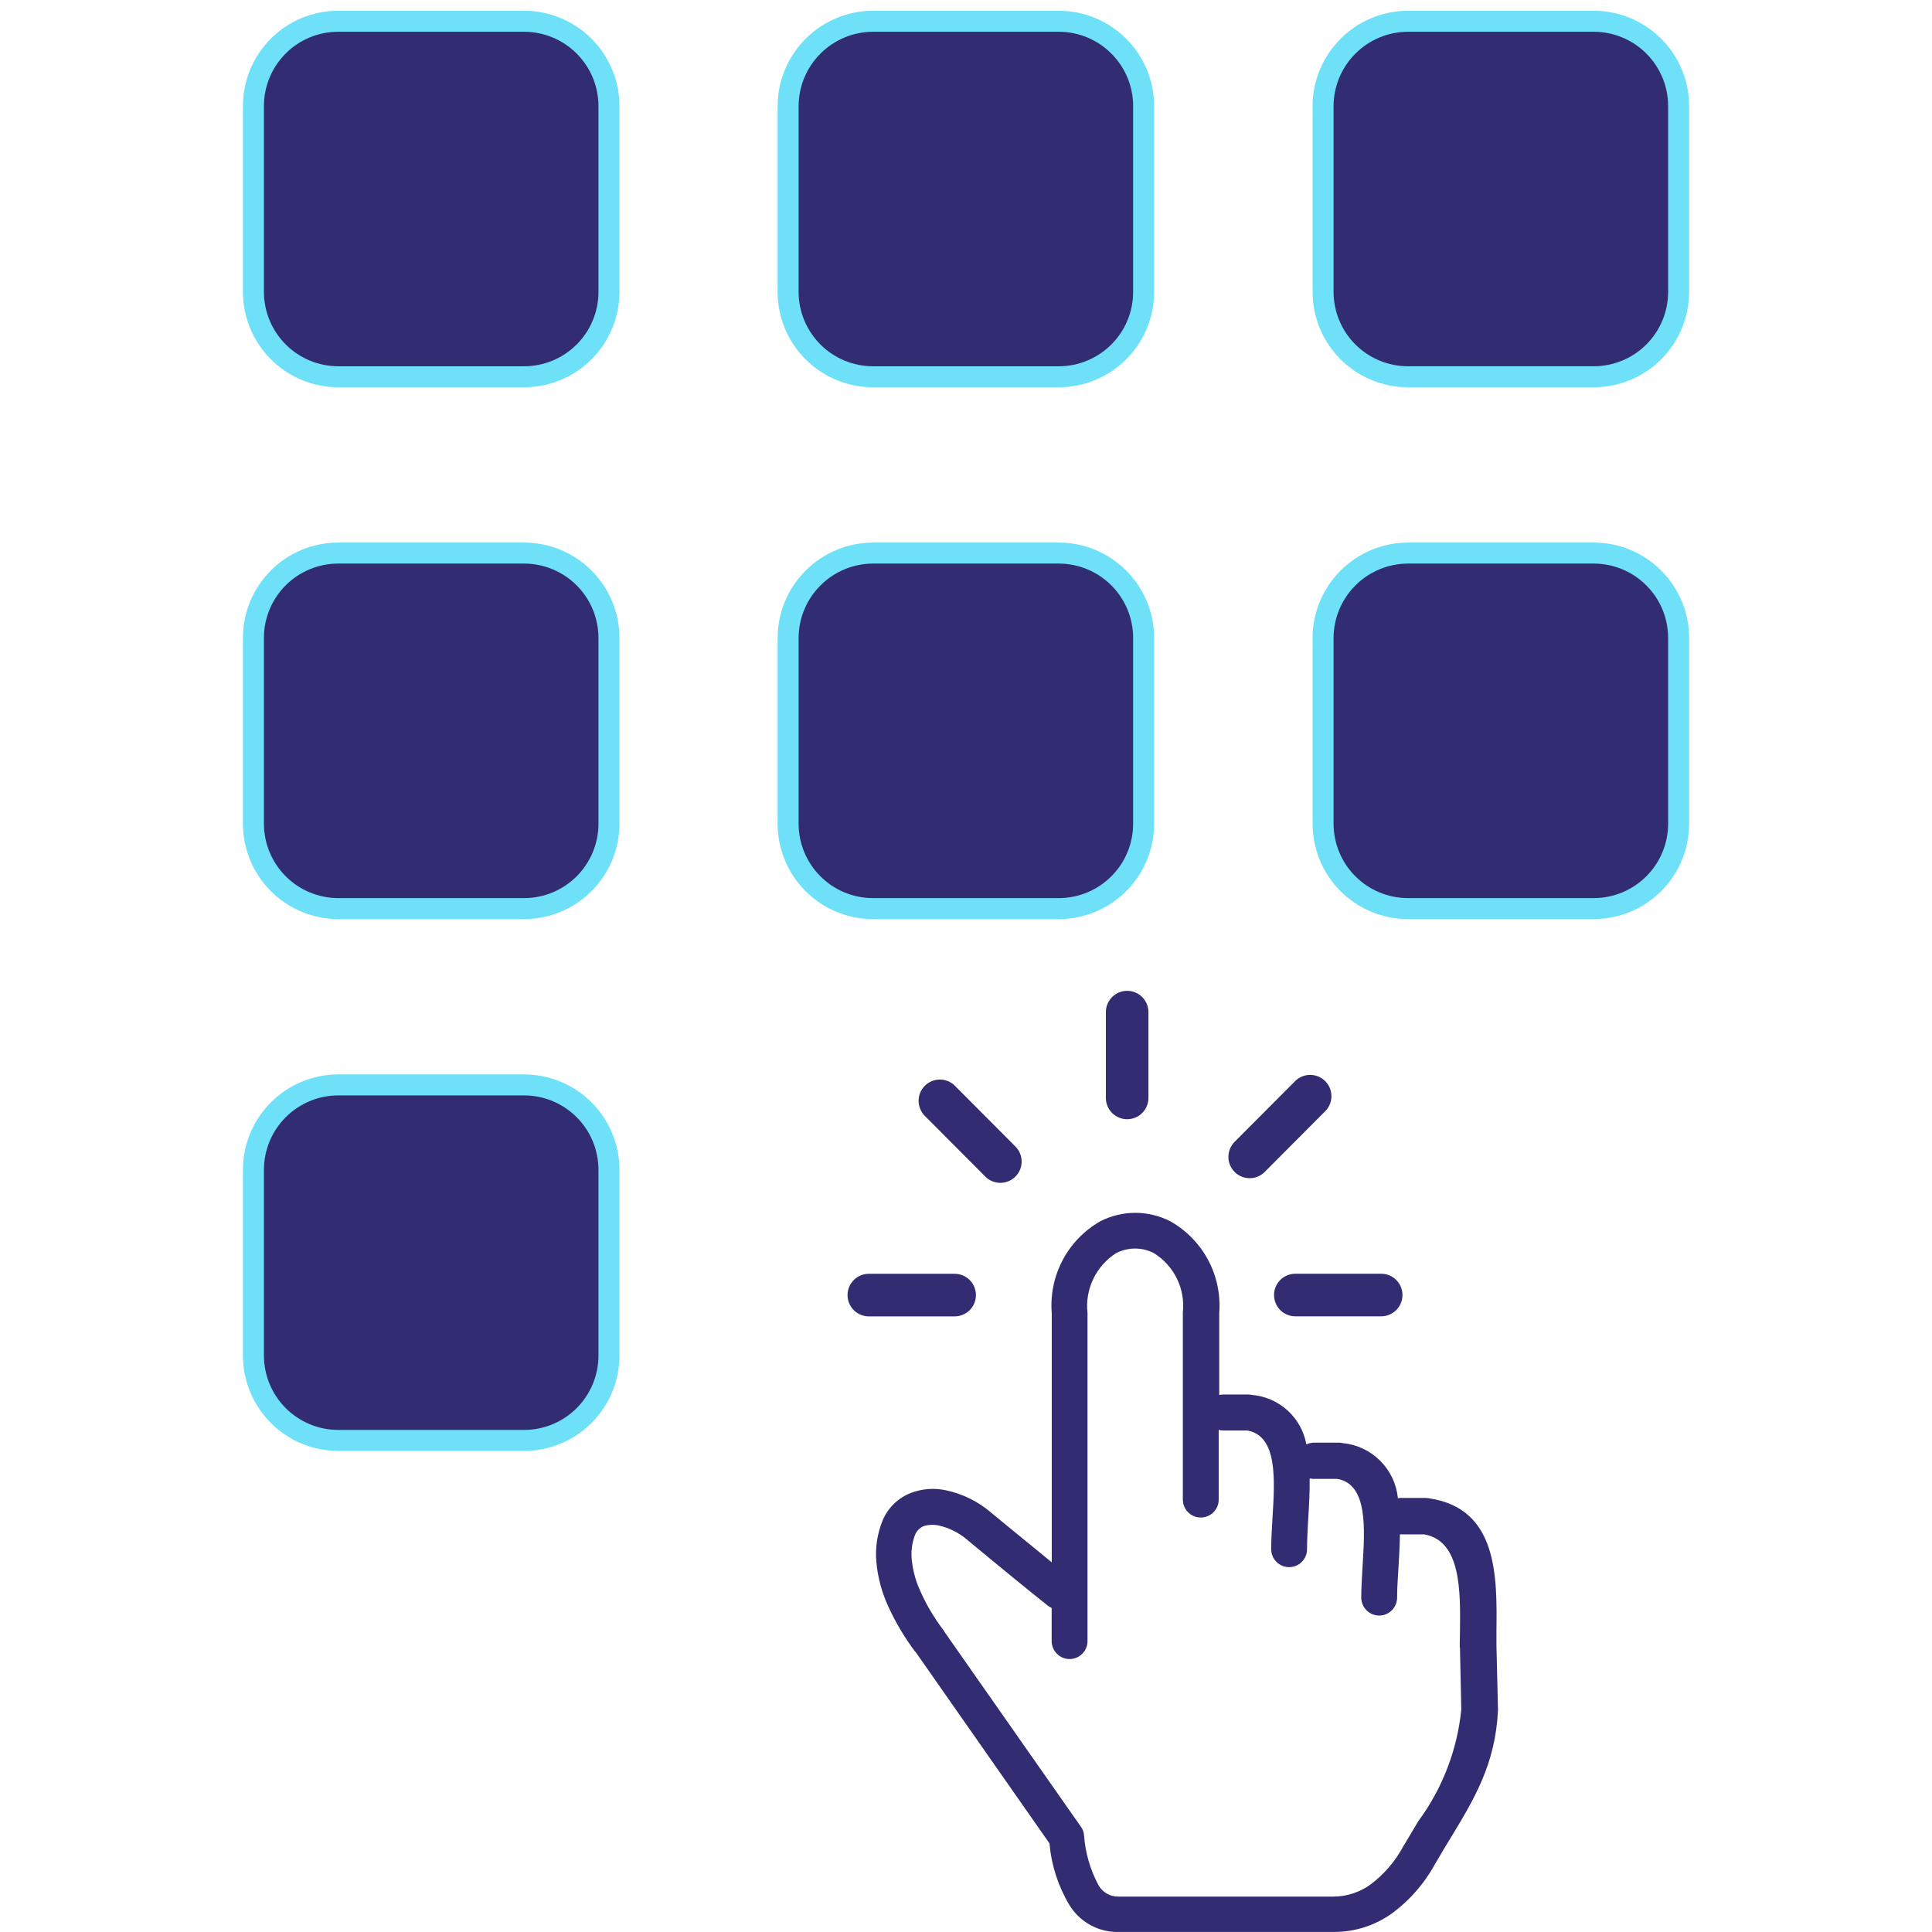 <svg width="92" height="92" viewBox="0 0 92 92" fill="none" xmlns="http://www.w3.org/2000/svg">
<g clip-path="url(#clip0_7122_268940)">
<path fill-rule="evenodd" clip-rule="evenodd" d="M16.105 51.662H24.961C26.032 51.664 27.057 52.09 27.814 52.847C28.571 53.603 28.997 54.629 28.998 55.699V64.555C28.997 65.625 28.571 66.651 27.814 67.408C27.057 68.164 26.032 68.59 24.961 68.592H16.105C15.035 68.59 14.009 68.164 13.252 67.407C12.496 66.65 12.07 65.624 12.068 64.554V55.699C12.07 54.629 12.496 53.603 13.253 52.847C14.009 52.09 15.035 51.664 16.105 51.662ZM67.04 26.337H75.898C76.969 26.339 77.994 26.765 78.751 27.522C79.508 28.278 79.933 29.304 79.935 30.374V39.23C79.933 40.3 79.507 41.326 78.751 42.082C77.994 42.839 76.968 43.264 75.898 43.266H67.04C65.97 43.264 64.945 42.838 64.188 42.082C63.431 41.325 63.005 40.299 63.003 39.229V30.374C63.007 29.305 63.434 28.28 64.19 27.524C64.946 26.768 65.971 26.341 67.04 26.337ZM41.566 26.337H50.422C51.492 26.339 52.518 26.765 53.275 27.522C54.032 28.278 54.458 29.304 54.459 30.374V39.23C54.458 40.3 54.032 41.326 53.275 42.083C52.518 42.839 51.492 43.265 50.422 43.267H41.566C40.496 43.265 39.471 42.839 38.714 42.083C37.957 41.326 37.531 40.3 37.529 39.23V30.374C37.533 29.305 37.96 28.28 38.716 27.524C39.472 26.768 40.497 26.341 41.566 26.337ZM16.104 26.337H24.96C26.031 26.339 27.057 26.765 27.814 27.521C28.57 28.278 28.997 29.304 28.998 30.374V39.23C28.997 40.3 28.571 41.326 27.814 42.083C27.057 42.839 26.032 43.265 24.961 43.267H16.105C15.035 43.265 14.009 42.839 13.252 42.082C12.496 41.325 12.07 40.3 12.068 39.229V30.374C12.068 29.844 12.173 29.319 12.375 28.829C12.578 28.339 12.876 27.894 13.251 27.519C13.625 27.144 14.07 26.847 14.56 26.644C15.05 26.441 15.575 26.337 16.105 26.337H16.104ZM67.04 1.012H75.898C76.969 1.014 77.994 1.44 78.751 2.197C79.508 2.953 79.933 3.979 79.935 5.049V13.905C79.933 14.975 79.507 16.001 78.751 16.757C77.994 17.514 76.968 17.939 75.898 17.941H67.04C65.97 17.939 64.945 17.513 64.188 16.757C63.431 16 63.005 14.974 63.003 13.904V5.049C63.007 3.98 63.434 2.955 64.19 2.199C64.946 1.443 65.971 1.016 67.04 1.012ZM41.566 1.012H50.422C51.492 1.014 52.518 1.44 53.275 2.197C54.032 2.953 54.458 3.979 54.459 5.049V13.905C54.458 14.975 54.032 16.001 53.275 16.758C52.518 17.514 51.492 17.94 50.422 17.942H41.566C40.496 17.94 39.471 17.514 38.714 16.758C37.957 16.001 37.531 14.975 37.529 13.905V5.049C37.533 3.98 37.96 2.955 38.716 2.199C39.472 1.443 40.497 1.016 41.566 1.012ZM16.104 1.012H24.96C26.031 1.014 27.057 1.44 27.814 2.196C28.57 2.953 28.997 3.979 28.998 5.049V13.905C28.997 14.975 28.571 16.001 27.814 16.758C27.057 17.514 26.032 17.94 24.961 17.942H16.105C15.035 17.94 14.009 17.514 13.252 16.757C12.496 16 12.07 14.975 12.068 13.904V5.049C12.068 4.519 12.173 3.994 12.375 3.504C12.578 3.014 12.876 2.569 13.251 2.194C13.625 1.819 14.07 1.522 14.56 1.319C15.05 1.116 15.575 1.012 16.105 1.012H16.104Z" fill="#322D73" stroke="#6EE1F8"/>
<path d="M50.059 76.565C50.013 76.54 49.967 76.512 49.924 76.481C49.381 76.051 48.783 75.566 48.268 75.146C47.517 74.53 46.652 73.819 46.047 73.315C45.665 72.991 45.211 72.762 44.723 72.648C44.475 72.59 44.216 72.6 43.972 72.677C43.791 72.758 43.648 72.906 43.572 73.089C43.427 73.471 43.375 73.883 43.419 74.289C43.473 74.806 43.612 75.311 43.831 75.782C44.123 76.434 44.489 77.051 44.921 77.62C44.943 77.645 44.96 77.673 44.972 77.704L51.478 86.996C51.56 87.111 51.609 87.246 51.62 87.386C51.679 88.221 51.914 89.034 52.309 89.771C52.404 89.94 52.544 90.079 52.712 90.175C52.88 90.27 53.071 90.319 53.264 90.314H63.502C64.129 90.309 64.739 90.112 65.249 89.749C65.913 89.253 66.458 88.615 66.843 87.882C66.854 87.87 66.864 87.856 66.872 87.842C67.058 87.525 67.302 87.113 67.539 86.722C68.686 85.166 69.392 83.331 69.585 81.408L69.523 78.49C69.514 78.45 69.511 78.408 69.512 78.366C69.512 78.326 69.512 78.049 69.523 77.677C69.545 75.744 69.574 73.359 67.805 73.064H66.664C66.653 73.607 66.624 74.164 66.591 74.698C66.562 75.179 66.529 75.632 66.529 76.077C66.529 76.303 66.439 76.521 66.279 76.681C66.119 76.841 65.902 76.931 65.676 76.931C65.45 76.931 65.232 76.841 65.072 76.681C64.912 76.521 64.822 76.303 64.822 76.077C64.822 75.636 64.851 75.122 64.884 74.585C64.997 72.765 65.132 70.679 63.684 70.424H62.55C62.488 70.422 62.426 70.415 62.364 70.402C62.375 71.058 62.335 71.737 62.291 72.397C62.269 72.878 62.24 73.331 62.24 73.772C62.24 73.999 62.151 74.216 61.99 74.376C61.83 74.536 61.613 74.626 61.387 74.626C61.16 74.626 60.943 74.536 60.783 74.376C60.623 74.216 60.533 73.999 60.533 73.772C60.533 73.331 60.562 72.817 60.595 72.28C60.708 70.46 60.843 68.374 59.395 68.119H58.259C58.183 68.119 58.107 68.109 58.033 68.09V71.409C58.033 71.635 57.944 71.853 57.783 72.013C57.623 72.173 57.406 72.263 57.18 72.263C56.953 72.263 56.736 72.173 56.576 72.013C56.416 71.853 56.326 71.635 56.326 71.409V62.495C56.386 61.941 56.287 61.382 56.041 60.882C55.796 60.382 55.414 59.961 54.94 59.669C54.664 59.528 54.358 59.455 54.047 59.454C53.737 59.456 53.432 59.53 53.154 59.669C52.68 59.97 52.301 60.399 52.059 60.906C51.817 61.413 51.722 61.977 51.786 62.535V78.148C51.786 78.374 51.697 78.592 51.536 78.752C51.376 78.912 51.159 79.002 50.933 79.002C50.706 79.002 50.489 78.912 50.329 78.752C50.169 78.592 50.079 78.374 50.079 78.148V76.565H50.059ZM54.688 52.282C54.688 52.551 54.581 52.809 54.391 52.999C54.201 53.189 53.943 53.296 53.674 53.296C53.405 53.296 53.148 53.189 52.957 52.999C52.767 52.809 52.66 52.551 52.66 52.282V48.196C52.66 47.927 52.767 47.669 52.957 47.479C53.148 47.289 53.405 47.182 53.674 47.182C53.943 47.182 54.201 47.289 54.391 47.479C54.581 47.669 54.688 47.927 54.688 48.196V52.282ZM45.459 60.657C45.728 60.657 45.986 60.764 46.176 60.954C46.367 61.144 46.473 61.402 46.473 61.671C46.473 61.94 46.367 62.198 46.176 62.388C45.986 62.578 45.728 62.685 45.459 62.685H41.373C41.104 62.685 40.846 62.578 40.656 62.388C40.466 62.198 40.359 61.94 40.359 61.671C40.359 61.402 40.466 61.144 40.656 60.954C40.846 60.764 41.104 60.657 41.373 60.657H45.459ZM48.353 54.596C48.543 54.786 48.65 55.044 48.65 55.313C48.65 55.581 48.543 55.839 48.353 56.029C48.163 56.219 47.906 56.326 47.637 56.326C47.368 56.326 47.11 56.219 46.92 56.029L44.039 53.137C43.849 52.947 43.743 52.689 43.743 52.421C43.743 52.152 43.849 51.894 44.039 51.704C44.229 51.514 44.487 51.407 44.756 51.407C45.025 51.407 45.282 51.514 45.472 51.704L48.353 54.596ZM61.682 62.682C61.413 62.682 61.156 62.575 60.965 62.385C60.775 62.195 60.668 61.937 60.668 61.668C60.668 61.399 60.775 61.141 60.965 60.951C61.156 60.761 61.413 60.654 61.682 60.654H65.77C66.039 60.654 66.297 60.761 66.487 60.951C66.677 61.141 66.784 61.399 66.784 61.668C66.784 61.937 66.677 62.195 66.487 62.385C66.297 62.575 66.039 62.682 65.77 62.682H61.682ZM60.224 55.807C60.034 55.997 59.777 56.104 59.508 56.104C59.239 56.104 58.981 55.997 58.791 55.807C58.601 55.617 58.495 55.359 58.495 55.091C58.495 54.822 58.601 54.564 58.791 54.374L61.672 51.482C61.862 51.292 62.12 51.185 62.389 51.185C62.658 51.185 62.915 51.292 63.105 51.482C63.295 51.672 63.402 51.93 63.402 52.199C63.402 52.467 63.295 52.725 63.105 52.915L60.224 55.807ZM58.036 66.434C58.11 66.413 58.186 66.403 58.262 66.405H59.444C59.509 66.407 59.574 66.414 59.637 66.427C60.265 66.484 60.856 66.745 61.32 67.171C61.785 67.596 62.097 68.162 62.208 68.782C62.322 68.729 62.444 68.7 62.569 68.698H63.751C63.816 68.7 63.881 68.707 63.944 68.72C64.617 68.786 65.247 69.083 65.725 69.561C66.203 70.04 66.501 70.669 66.566 71.342C66.611 71.333 66.656 71.329 66.701 71.331H67.883C67.951 71.333 68.017 71.34 68.083 71.353C71.332 71.853 71.289 75.084 71.259 77.684V78.362L71.332 81.362V81.453C71.208 84.013 70.201 85.669 69.042 87.58C68.842 87.897 68.652 88.226 68.386 88.68C68.375 88.691 68.375 88.702 68.364 88.709C67.852 89.665 67.132 90.493 66.256 91.134C65.466 91.691 64.523 91.993 63.556 91.998H53.316C52.837 92.017 52.362 91.906 51.939 91.679C51.517 91.451 51.164 91.114 50.916 90.703C50.386 89.813 50.065 88.814 49.976 87.782L43.605 78.673L43.572 78.644C43.068 77.969 42.637 77.242 42.288 76.474C41.989 75.821 41.802 75.122 41.734 74.406C41.668 73.721 41.771 73.029 42.034 72.393C42.158 72.1 42.339 71.835 42.567 71.613C42.794 71.39 43.064 71.215 43.359 71.098C43.907 70.886 44.505 70.843 45.077 70.974C45.846 71.141 46.563 71.494 47.163 72.002C47.677 72.432 48.542 73.133 49.384 73.822L50.084 74.398V62.546C50.011 61.67 50.189 60.791 50.599 60.013C51.008 59.235 51.632 58.59 52.396 58.155C52.912 57.891 53.482 57.754 54.061 57.754C54.64 57.754 55.211 57.891 55.726 58.155C56.489 58.585 57.114 59.223 57.528 59.995C57.941 60.767 58.125 61.641 58.059 62.514V66.438H58.033L58.036 66.434Z" fill="#322D73"/>
</g>
<defs>
<clipPath id="clip0_7122_268940">
<rect width="92" height="92" fill="white"/>
</clipPath>
</defs>
</svg>
